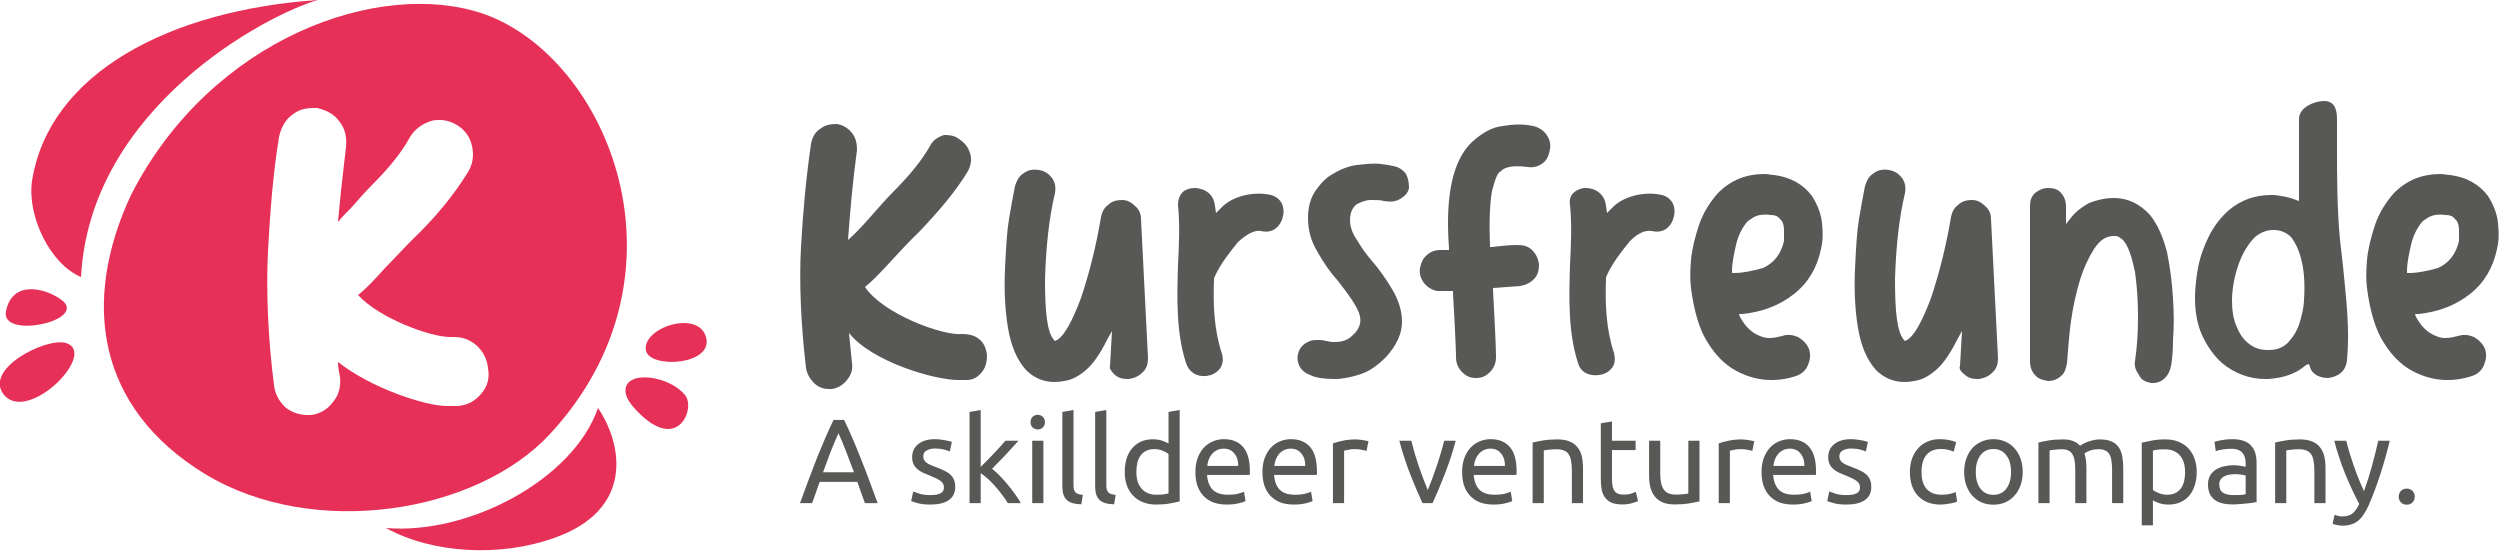 <svg width="250" height="56" viewBox="0 0 250 56" fill="none" xmlns="http://www.w3.org/2000/svg">
<g clip-path="url(#clip0_55_3)">
<path d="M111.4 37.4C111.8 37.8 112.2 37.9 112.8 37.9H112.9C113.5 37.8 113.9 37.6 114.3 37.2C114.7 36.8 114.8 36.3 114.8 35.8L114.1 21.9C114.1 21.4 113.9 20.9 113.5 20.6C113.1 20.2 112.7 20 112.2 20C111.7 20 111.2 20.1 110.8 20.5C110.4 20.8 110.2 21.2 110.1 21.7C109.6 24.7 108.9 27.4 108.1 29.8C107.2 32.2 106.4 33.6 105.7 34L105.5 34.1L105.4 34C104.7 33.2 104.5 31.2 104.5 27.9C104.6 24.7 104.9 21.8 105.5 19.3C105.6 18.7 105.5 18.2 105.2 17.8C104.9 17.4 104.5 17.1 103.9 17C103.3 16.9 102.8 17 102.4 17.3C101.9 17.6 101.7 18 101.5 18.6C101.3 19.6 101.1 20.7 100.9 21.9C100.7 23.1 100.6 24.7 100.5 26.9C100.4 29 100.5 31 100.8 32.8C101.1 34.6 101.7 36 102.6 37C103.6 38 104.9 38.4 106.4 38.1C107.2 38 107.9 37.6 108.6 37C109.3 36.4 110 35.4 110.7 34L111.2 33.1L111 36.6C110.9 36.8 111.1 37.1 111.4 37.4Z" fill="#585857"/>
<path d="M140.6 17.4C140.3 17 139.9 16.7 139.3 16.6C139.2 16.6 139 16.5 138.1 16.4C137.4 16.3 136.6 16.4 135.7 16.5C134.8 16.6 133.9 17 133.1 17.5C132.6 17.8 132.1 18.3 131.6 19C131.1 19.7 130.8 20.6 130.8 21.8C130.8 23 131.1 24.1 131.7 25.1C132.3 26.2 133 27.2 133.8 28.1C134.9 29.5 135.6 30.5 135.9 31.3C136.2 32.1 136 32.8 135.4 33.4C135 33.8 134.7 34 134.3 34.1C133.9 34.2 133.6 34.2 133.3 34.2C133 34.2 132.8 34.1 132.6 34.1C132.3 34 132.1 34 131.8 34C131.5 34 131.3 34 131 34.1C130.5 34.3 130.1 34.6 129.9 35.1C129.7 35.6 129.7 36 129.9 36.5C130.1 37 130.5 37.3 131 37.5C131.6 37.8 132.5 37.9 133.5 37.9C134.3 37.9 135.2 37.7 136.1 37.4C137 37.1 137.8 36.5 138.6 35.7C139.7 34.5 140.2 33.3 140.2 32.2C140.2 31 139.8 29.9 139.2 28.9C138.6 27.9 137.9 26.9 137.2 26.1C136.6 25.4 136.1 24.7 135.7 24C135.2 23.3 135 22.6 135 22C135 21.2 135.3 20.7 135.7 20.4C136.1 20.2 136.6 20 137.1 20C137.6 20 138.1 20 138.4 20.1C139 20.2 139.5 20.2 140 19.9C140.5 19.6 140.8 19.3 140.9 18.8C140.9 18.2 140.8 17.8 140.6 17.4Z" fill="#585857"/>
<path d="M155 14.9C155.1 14.3 154.9 13.8 154.6 13.4C154.3 13 153.8 12.7 153.3 12.6C152.4 12.4 151.4 12.4 150.3 12.6C149.2 12.7 148.2 13.3 147.2 14.2C145.3 16 144.5 19.5 144.9 24.8V25H144.7C144.3 25 144.1 25 144 25C143.5 25 143 25.2 142.7 25.5C142.3 25.8 142.1 26.3 142 26.8C141.9 27.4 142.1 27.9 142.4 28.3C142.7 28.7 143.2 29 143.7 29.1H143.8C143.9 29.1 144.3 29.1 145.1 29.1H145.3V29.3C145.6 34.6 145.6 35.5 145.6 35.7C145.6 36.3 145.8 36.8 146.2 37.2C146.6 37.6 147 37.8 147.6 37.8C148.2 37.8 148.6 37.6 149 37.2C149.4 36.8 149.6 36.3 149.6 35.7V35.6C149.6 35.5 149.6 34.4 149.3 29V28.8L152 28.6C152.6 28.5 153 28.3 153.4 27.9C153.8 27.5 153.9 27 153.9 26.4C153.8 25.8 153.6 25.4 153.2 25C152.8 24.6 152.3 24.5 151.7 24.5C150.9 24.5 150.1 24.6 149.2 24.7H149V24.5C148.9 22 149 20.2 149.2 19.1C149.5 18 149.7 17.3 150.1 17.1C150.3 16.9 150.5 16.8 150.9 16.7C151.3 16.6 151.9 16.6 152.8 16.7C153.4 16.8 153.9 16.6 154.3 16.3C154.7 16 154.9 15.5 155 14.9Z" fill="#585857"/>
<path d="M180.8 36.5C181 36 181.1 35.5 180.9 34.9C180.7 34.4 180.3 34 179.8 33.7C179.3 33.5 178.8 33.4 178.2 33.6C177.8 33.7 177.4 33.8 176.9 33.8C176.4 33.8 175.9 33.6 175.4 33.3C174.8 32.9 174.4 32.4 174 31.7L173.9 31.4H174.2C176.3 31.2 178 30.5 179.4 29.4C180.8 28.3 181.7 26.8 182.1 24.9C182.3 24.1 182.3 23.2 182.2 22.3C182.1 21.3 181.7 20.4 181.2 19.6C180.3 18.4 179 17.7 177.4 17.5C177.1 17.5 176.8 17.4 176.5 17.4C174.6 17.4 173.1 18 171.8 19.3C171 20.2 170.3 21.3 169.9 22.5C169.5 23.7 169.2 24.9 169.1 26C169 27.1 169 28.1 169.1 28.8C169.4 31.2 170 33.1 170.8 34.3C171.6 35.6 172.5 36.4 173.3 36.9C175.3 38.1 177.5 38.3 179.6 37.6C180.2 37.4 180.6 37 180.8 36.5ZM173.4 27.3H173.2V27.1C173.2 26.3 173.4 25.4 173.6 24.5C173.8 23.6 174.2 22.8 174.7 22.2C174.9 22 175.1 21.9 175.4 21.7C175.8 21.5 176.3 21.4 177.1 21.5C177.4 21.5 177.7 21.6 177.8 21.7C177.9 21.8 178 21.9 178.1 22C178.3 22.2 178.4 22.6 178.4 23C178.4 23.4 178.4 23.7 178.4 24.1C178.1 25.4 177.4 26.3 176.3 26.8C175.2 27.1 174.3 27.3 173.4 27.3Z" fill="#585857"/>
<path d="M196.4 37.4C196.8 37.8 197.2 37.9 197.8 37.9H197.9C198.5 37.8 198.9 37.6 199.3 37.2C199.7 36.8 199.8 36.3 199.8 35.8L199.1 21.9C199.1 21.4 198.9 20.9 198.5 20.6C198.1 20.2 197.7 20 197.2 20C196.7 20 196.2 20.1 195.8 20.5C195.4 20.8 195.2 21.2 195.1 21.7C194.6 24.7 193.9 27.4 193.1 29.8C192.2 32.2 191.4 33.6 190.7 34L190.5 34.1L190.4 34C189.7 33.2 189.5 31.2 189.5 27.9C189.6 24.7 189.9 21.8 190.5 19.3C190.6 18.7 190.5 18.2 190.2 17.8C189.9 17.4 189.5 17.1 188.9 17C188.3 16.9 187.8 17 187.4 17.3C186.9 17.6 186.7 18 186.5 18.6C186.3 19.6 186.1 20.7 185.9 21.9C185.7 23.1 185.6 24.7 185.5 26.9C185.4 29 185.5 31 185.8 32.8C186.1 34.6 186.7 36 187.6 37C188.6 38 189.9 38.4 191.4 38.1C192.2 38 192.9 37.6 193.6 37C194.3 36.4 195 35.4 195.7 34L196.2 33.1L196 36.6C195.9 36.8 196 37.1 196.4 37.4Z" fill="#585857"/>
<path d="M215.1 38.3C215.2 38.3 215.2 38.3 215.3 38.3C215.8 38.3 216.2 38.1 216.5 37.8C216.8 37.5 217 37.1 217.1 36.6C217.2 36.1 217.3 35.2 217.3 34C217.4 32.8 217.4 31.4 217.3 29.8C217.2 28.2 217 26.7 216.7 25.2C216.3 23.7 215.8 22.5 215 21.5C214 20.4 212.8 19.8 211.4 19.8C210.5 19.8 209.7 20 208.9 20.3C208.2 20.7 207.5 21.2 207 21.9L206.6 22.4V20.6C206.6 20.1 206.4 19.6 206.1 19.3C205.8 18.9 205.3 18.8 204.8 18.8C204.3 18.8 203.9 19 203.5 19.3C203.1 19.7 203 20.1 203 20.6V36.2C203 36.7 203.2 37.2 203.5 37.5C203.8 37.9 204.3 38 204.8 38.1C205.3 38.1 205.8 37.9 206.1 37.6C206.5 37.3 206.6 36.8 206.7 36.3C206.8 35 206.9 33.6 207.1 32.1C207.3 30.7 207.6 29.3 208 28C208.4 26.7 208.9 25.7 209.4 24.9C210 24 210.6 23.6 211.4 23.6C211.6 23.6 211.7 23.6 211.9 23.7C212 23.8 212.2 23.9 212.3 24C212.9 24.7 213.2 25.8 213.5 27.2C213.7 28.6 213.8 30.1 213.8 31.7C213.8 33.3 213.7 34.8 213.5 36.1C213.4 36.6 213.6 37.1 213.9 37.5C214.1 38 214.6 38.2 215.1 38.3Z" fill="#585857"/>
<path d="M248.4 36.5C248.6 36 248.7 35.5 248.5 34.9C248.3 34.4 247.9 34 247.4 33.7C246.9 33.5 246.4 33.4 245.8 33.6C245.4 33.7 245 33.8 244.5 33.8C244 33.8 243.5 33.6 243 33.3C242.4 32.9 242 32.4 241.6 31.7L241.5 31.4H241.8C243.9 31.2 245.6 30.5 247 29.4C248.4 28.3 249.3 26.8 249.7 24.9C249.9 24.1 249.9 23.2 249.8 22.3C249.7 21.3 249.3 20.4 248.8 19.6C247.9 18.4 246.6 17.7 245 17.5C244.7 17.5 244.4 17.4 244.1 17.4C242.2 17.4 240.7 18 239.4 19.3C238.6 20.2 237.9 21.3 237.5 22.5C237.1 23.7 236.8 24.9 236.7 26C236.6 27.1 236.6 28.1 236.7 28.8C237 31.2 237.6 33.1 238.4 34.3C239.2 35.6 240.1 36.4 240.9 36.9C242.9 38.1 245.1 38.3 247.2 37.6C247.8 37.4 248.2 37 248.4 36.5ZM240.9 27.3H240.7V27.1C240.7 26.3 240.9 25.4 241.1 24.5C241.3 23.6 241.7 22.8 242.2 22.2C242.4 22 242.6 21.9 242.9 21.7C243.3 21.5 243.8 21.4 244.6 21.5C244.9 21.5 245.2 21.6 245.3 21.7C245.4 21.8 245.5 21.9 245.6 22C245.8 22.2 245.9 22.6 245.9 23C245.9 23.4 245.9 23.7 245.9 24.1C245.6 25.4 244.9 26.3 243.8 26.8C242.7 27.1 241.8 27.3 240.9 27.3C241 27.3 241 27.3 240.9 27.3Z" fill="#585857"/>
<path d="M230.9 36.4L231 36.7C231.2 37.5 232.1 37.8 232.8 37.8C233.7 37.7 234.6 37.2 234.7 36C235 32.8 234.6 29.8 234.3 26.6C234.2 25.7 234.1 24.9 234 24C233.7 20.8 233.7 17.6 233.7 14.4C233.7 13.6 233.7 12.8 233.7 11.9C233.7 10.7 233.3 10.1 232.4 10.1C231.5 10.1 229.9 10.7 229.9 11.9C229.9 12.7 229.9 13.5 229.9 14.3C229.9 16.1 229.9 17.9 229.9 19.8V20.1L229.6 20C228.9 19.7 228.2 19.6 227.4 19.5C227.3 19.5 227.2 19.5 227.1 19.5C225.5 19.5 224.1 20 222.9 21C222.1 21.7 221.4 22.6 220.9 23.6C220.4 24.6 220 25.7 219.8 26.8C219.6 27.9 219.5 28.9 219.5 29.8C219.5 31.1 219.7 32.4 220.2 33.5C220.7 34.6 221.4 35.6 222.2 36.3C223.4 37.3 224.9 37.9 226.5 37.9C226.6 37.9 226.7 37.9 226.8 37.9C228.3 37.8 229.6 37.4 230.6 36.5L230.9 36.4ZM230.4 30C230.4 30.4 230.3 31 230.1 31.8C229.9 32.6 229.6 33.3 229.1 33.9C228.6 34.6 227.9 35 226.9 35H226.8C226 35 225.4 34.8 224.8 34.3C224.3 33.9 223.9 33.3 223.6 32.5C223.3 31.8 223.2 30.9 223.2 30.1C223.2 29 223.4 27.8 223.8 26.6C224.2 25.4 224.8 24.4 225.5 23.7C226 23.3 226.6 23 227.3 23H227.4C228.1 23 228.7 23.3 229.1 23.7C230.1 25 230.6 27.1 230.4 30Z" fill="#585857"/>
<path d="M165.2 23.1C166.4 23.4 167.2 22.6 167.4 21.6C167.6 20.8 167.3 19.8 166.2 19.5C164.5 19.1 162.3 19.6 161.2 20.8L160.7 21.3L160.6 20.6C160.5 19.4 159.5 18.8 158.6 18.8C158.5 18.8 158.5 18.8 158.4 18.8C157.7 18.9 156.8 19.4 157 20.5C157.2 22.5 157.1 24.5 157 26.5C156.9 29.8 156.8 33.2 157.8 36.3C158 37 158.5 37.4 159.2 37.5C159.9 37.6 160.7 37.4 161.1 36.9C161.4 36.6 161.6 36.1 161.4 35.3C160.6 32.9 160.5 30.3 160.6 27.9V27.8V27.7C160.7 27.6 160.7 27.5 160.7 27.5C161.3 26.2 162.2 25.1 163 24.1C163.8 23.3 164.5 23 165.2 23.1Z" fill="#585857"/>
<path d="M126.1 23.1C127.3 23.4 128.1 22.6 128.3 21.6C128.5 20.8 128.2 19.8 127.1 19.5C125.4 19.1 123.2 19.6 122.1 20.8L121.6 21.3L121.5 20.6C121.4 19.6 120.8 19.2 120.4 19C120.1 18.9 119.8 18.8 119.5 18.8C119.1 18.8 118.7 18.9 118.4 19.1C118 19.4 117.8 19.9 117.8 20.5C118 22.5 117.9 24.5 117.8 26.5C117.7 29.8 117.6 33.2 118.6 36.3C119 37.5 120.1 37.8 121.1 37.5C121.9 37.2 122.5 36.5 122.2 35.4C121.4 33 121.3 30.4 121.4 28V27.9V27.8C121.5 27.7 121.5 27.6 121.5 27.6C122.1 26.3 123 25.2 123.8 24.2C124.8 23.3 125.5 23 126.1 23.1Z" fill="#585857"/>
<path d="M95.9 13.9C96.5 14.3 96.8 14.7 97 15.3C97.2 15.9 97.1 16.5 96.8 17.1C95.6 19.1 93.9 21.1 91.9 23.2C89.8 25.2 88 27.5 86.5 28.7C88.3 31.4 94.3 33.6 96.2 33.4C96.8 33.4 97.4 33.5 97.9 33.9C98.4 34.3 98.6 34.8 98.7 35.5C98.7 36.1 98.6 36.7 98.2 37.2C97.8 37.7 97.3 38 96.7 38C96.4 38 96.1 38 95.8 38C93.5 38 87.2 36.2 84.9 33.3C85 34.3 85.1 35.2 85.2 36.3C85.3 37 85.1 37.5 84.7 38C84.3 38.5 83.8 38.8 83.2 38.9C83.1 38.9 83 38.9 82.9 38.9C82.3 38.9 81.8 38.7 81.4 38.3C81 37.9 80.7 37.4 80.6 36.8C80.1 32.6 79.9 28.2 80.1 24.7C80.3 21.2 80.6 17.8 81.1 14.4C81.2 13.8 81.5 13.2 82 12.9C82.5 12.5 83 12.4 83.7 12.4C84.3 12.5 84.8 12.8 85.2 13.3C85.6 13.8 85.7 14.4 85.7 15C85.3 17.9 85 21.2 84.8 24C86.3 22.7 87.8 20.7 89.4 19.1C91 17.5 92.2 16 93 14.6C93.3 14 93.8 13.7 94.4 13.5C94.8 13.5 95.4 13.5 95.9 13.9Z" fill="#585857"/>
<path d="M8.1 27.7C5 26.4 2.7 21.6 3.2 18.1C4.9 7.3 17 1 31.8 0C26.8 1.4 9 10.7 8.1 27.7Z" fill="#E73058"/>
<path d="M48.4 1.4C38 -2.2 21.1 3.8 13.1 19.5C8.1 30.2 9.7 40.8 20.5 47.4C31.4 54 47.7 51.3 55 43.4C69.8 27.4 60.8 5.8 48.4 1.4ZM48.1 39.4C47.5 40.1 46.8 40.5 45.8 40.6C45.4 40.6 45.1 40.6 44.7 40.6C42.5 40.6 37.1 38.8 33.8 36.2C33.8 36.7 33.9 37.2 34 37.7C34.1 38.6 33.9 39.5 33.3 40.2C32.8 40.9 32 41.4 31.1 41.5C30.9 41.5 30.8 41.5 30.7 41.5C29.9 41.5 29.1 41.2 28.5 40.7C27.9 40.1 27.5 39.4 27.4 38.5C26.8 33.9 26.6 29 26.8 25.1C27 21.3 27.3 17.4 27.9 13.7C28.1 12.8 28.5 12 29.2 11.5C29.8 11 30.5 10.8 31.3 10.8C31.4 10.8 31.6 10.8 31.7 10.8C32.6 11 33.4 11.4 33.9 12.1C34.5 12.8 34.7 13.7 34.6 14.7C34.3 17.2 34 19.9 33.8 22.2C34.2 21.7 34.6 21.3 35.1 20.8C35.8 20 36.5 19.2 37.2 18.5C38.9 16.8 40.2 15.2 41 13.7C41.5 12.9 42.2 12.4 43.1 12.1C43.4 12 43.7 12 44 12C44.6 12 45.2 12.2 45.7 12.5C46.5 13 47 13.7 47.2 14.6C47.4 15.5 47.3 16.4 46.8 17.2C45.4 19.5 43.5 21.8 41.2 24C40.3 24.9 39.4 25.9 38.5 26.8C37.6 27.8 36.7 28.8 35.8 29.5C37.9 31.8 43 33.7 45 33.7C45.1 33.7 45.1 33.7 45.2 33.7C45.3 33.7 45.4 33.7 45.4 33.7C46.3 33.7 47 34 47.6 34.5C48.3 35.1 48.7 35.9 48.8 36.8C49 37.9 48.7 38.7 48.1 39.4Z" fill="#E73058"/>
<path d="M59.8 40.8C62.3 44.5 63.4 51 55.4 53.8C50.1 55.7 43.3 55.4 38.6 52.8C46.8 53.5 57.3 48 59.8 40.8Z" fill="#E73058"/>
<path d="M0.6 31.1C1.3 27.7 5.1 29 6.4 30.2C8.3 32.2 8.11312e-05 33.9 0.6 31.1Z" fill="#E73058"/>
<path d="M0.5 39.6C-1.9 37 4.6 33.7 6.6 34.3C9.8 35.3 3 42.2 0.5 39.6Z" fill="#E73058"/>
<path d="M64.6 35.1C64.1 32.8 69.8 30.9 70.6 33.7C71.4 36.5 65.1 36.9 64.6 35.1Z" fill="#E73058"/>
<path d="M62.9 38.2C64 37.2 67.2 37.9 68.5 39.5C69.6 40.8 67.8 45.4 63.7 41.1C62.4 39.8 62.3 38.8 62.9 38.2Z" fill="#E73058"/>
<path d="M86.492 50.312C86.356 49.952 86.228 49.6 86.108 49.256C85.988 48.904 85.864 48.548 85.736 48.188H81.968L81.212 50.312H80C80.32 49.432 80.62 48.62 80.9 47.876C81.18 47.124 81.452 46.412 81.716 45.74C81.988 45.068 82.256 44.428 82.52 43.82C82.784 43.204 83.06 42.596 83.348 41.996H84.416C84.704 42.596 84.98 43.204 85.244 43.82C85.508 44.428 85.772 45.068 86.036 45.74C86.308 46.412 86.584 47.124 86.864 47.876C87.144 48.62 87.444 49.432 87.764 50.312H86.492ZM85.4 47.228C85.144 46.532 84.888 45.86 84.632 45.212C84.384 44.556 84.124 43.928 83.852 43.328C83.572 43.928 83.304 44.556 83.048 45.212C82.8 45.86 82.552 46.532 82.304 47.228H85.4Z" fill="#585857"/>
<path d="M93.05 49.508C93.506 49.508 93.842 49.448 94.058 49.328C94.282 49.208 94.394 49.016 94.394 48.752C94.394 48.48 94.286 48.264 94.07 48.104C93.854 47.944 93.498 47.764 93.002 47.564C92.762 47.468 92.53 47.372 92.306 47.276C92.09 47.172 91.902 47.052 91.742 46.916C91.582 46.78 91.454 46.616 91.358 46.424C91.262 46.232 91.214 45.996 91.214 45.716C91.214 45.164 91.418 44.728 91.826 44.408C92.234 44.08 92.79 43.916 93.494 43.916C93.67 43.916 93.846 43.928 94.022 43.952C94.198 43.968 94.362 43.992 94.514 44.024C94.666 44.048 94.798 44.076 94.91 44.108C95.03 44.14 95.122 44.168 95.186 44.192L94.982 45.152C94.862 45.088 94.674 45.024 94.418 44.96C94.162 44.888 93.854 44.852 93.494 44.852C93.182 44.852 92.91 44.916 92.678 45.044C92.446 45.164 92.33 45.356 92.33 45.62C92.33 45.756 92.354 45.876 92.402 45.98C92.458 46.084 92.538 46.18 92.642 46.268C92.754 46.348 92.89 46.424 93.05 46.496C93.21 46.568 93.402 46.644 93.626 46.724C93.922 46.836 94.186 46.948 94.418 47.06C94.65 47.164 94.846 47.288 95.006 47.432C95.174 47.576 95.302 47.752 95.39 47.96C95.478 48.16 95.522 48.408 95.522 48.704C95.522 49.28 95.306 49.716 94.874 50.012C94.45 50.308 93.842 50.456 93.05 50.456C92.498 50.456 92.066 50.408 91.754 50.312C91.442 50.224 91.23 50.156 91.118 50.108L91.322 49.148C91.45 49.196 91.654 49.268 91.934 49.364C92.214 49.46 92.586 49.508 93.05 49.508Z" fill="#585857"/>
<path d="M99.21 46.88C99.45 47.064 99.702 47.292 99.966 47.564C100.238 47.836 100.502 48.132 100.758 48.452C101.022 48.764 101.27 49.084 101.502 49.412C101.734 49.732 101.93 50.032 102.09 50.312H100.782C100.614 50.032 100.418 49.748 100.194 49.46C99.978 49.164 99.75 48.884 99.51 48.62C99.27 48.348 99.026 48.1 98.778 47.876C98.53 47.652 98.294 47.464 98.07 47.312V50.312H96.954V41.192L98.07 41V46.688C98.262 46.496 98.474 46.284 98.706 46.052C98.938 45.82 99.166 45.584 99.39 45.344C99.614 45.104 99.826 44.876 100.026 44.66C100.226 44.436 100.398 44.24 100.542 44.072H101.85C101.666 44.272 101.466 44.492 101.25 44.732C101.034 44.972 100.81 45.216 100.578 45.464C100.346 45.704 100.11 45.948 99.87 46.196C99.638 46.436 99.418 46.664 99.21 46.88Z" fill="#585857"/>
<path d="M104.339 50.312H103.223V44.072H104.339V50.312ZM103.775 42.944C103.575 42.944 103.403 42.88 103.259 42.752C103.123 42.616 103.055 42.436 103.055 42.212C103.055 41.988 103.123 41.812 103.259 41.684C103.403 41.548 103.575 41.48 103.775 41.48C103.975 41.48 104.143 41.548 104.279 41.684C104.423 41.812 104.495 41.988 104.495 42.212C104.495 42.436 104.423 42.616 104.279 42.752C104.143 42.88 103.975 42.944 103.775 42.944Z" fill="#585857"/>
<path d="M108.131 50.432C107.443 50.416 106.955 50.268 106.667 49.988C106.379 49.708 106.235 49.272 106.235 48.68V41.192L107.351 41V48.5C107.351 48.684 107.367 48.836 107.399 48.956C107.431 49.076 107.483 49.172 107.555 49.244C107.627 49.316 107.723 49.372 107.843 49.412C107.963 49.444 108.111 49.472 108.287 49.496L108.131 50.432Z" fill="#585857"/>
<path d="M111.412 50.432C110.724 50.416 110.236 50.268 109.948 49.988C109.66 49.708 109.516 49.272 109.516 48.68V41.192L110.632 41V48.5C110.632 48.684 110.648 48.836 110.68 48.956C110.712 49.076 110.764 49.172 110.836 49.244C110.908 49.316 111.004 49.372 111.124 49.412C111.244 49.444 111.392 49.472 111.568 49.496L111.412 50.432Z" fill="#585857"/>
<path d="M116.853 45.392C116.717 45.28 116.521 45.172 116.265 45.068C116.009 44.964 115.729 44.912 115.425 44.912C115.105 44.912 114.829 44.972 114.597 45.092C114.373 45.204 114.189 45.364 114.045 45.572C113.901 45.772 113.797 46.012 113.733 46.292C113.669 46.572 113.637 46.872 113.637 47.192C113.637 47.92 113.817 48.484 114.177 48.884C114.537 49.276 115.017 49.472 115.617 49.472C115.921 49.472 116.173 49.46 116.373 49.436C116.581 49.404 116.741 49.372 116.853 49.34V45.392ZM116.853 41.192L117.969 41V50.132C117.713 50.204 117.385 50.276 116.985 50.348C116.585 50.42 116.125 50.456 115.605 50.456C115.125 50.456 114.693 50.38 114.309 50.228C113.925 50.076 113.597 49.86 113.325 49.58C113.053 49.3 112.841 48.96 112.689 48.56C112.545 48.152 112.473 47.696 112.473 47.192C112.473 46.712 112.533 46.272 112.653 45.872C112.781 45.472 112.965 45.128 113.205 44.84C113.445 44.552 113.737 44.328 114.081 44.168C114.433 44.008 114.833 43.928 115.281 43.928C115.641 43.928 115.957 43.976 116.229 44.072C116.509 44.168 116.717 44.26 116.853 44.348V41.192Z" fill="#585857"/>
<path d="M119.539 47.204C119.539 46.652 119.619 46.172 119.779 45.764C119.939 45.348 120.151 45.004 120.415 44.732C120.679 44.46 120.983 44.256 121.327 44.12C121.671 43.984 122.023 43.916 122.383 43.916C123.223 43.916 123.867 44.18 124.315 44.708C124.763 45.228 124.987 46.024 124.987 47.096C124.987 47.144 124.987 47.208 124.987 47.288C124.987 47.36 124.983 47.428 124.975 47.492H120.703C120.751 48.14 120.939 48.632 121.267 48.968C121.595 49.304 122.107 49.472 122.803 49.472C123.195 49.472 123.523 49.44 123.787 49.376C124.059 49.304 124.263 49.236 124.399 49.172L124.555 50.108C124.419 50.18 124.179 50.256 123.835 50.336C123.499 50.416 123.115 50.456 122.683 50.456C122.139 50.456 121.667 50.376 121.267 50.216C120.875 50.048 120.551 49.82 120.295 49.532C120.039 49.244 119.847 48.904 119.719 48.512C119.599 48.112 119.539 47.676 119.539 47.204ZM123.823 46.592C123.831 46.088 123.703 45.676 123.439 45.356C123.183 45.028 122.827 44.864 122.371 44.864C122.115 44.864 121.887 44.916 121.687 45.02C121.495 45.116 121.331 45.244 121.195 45.404C121.059 45.564 120.951 45.748 120.871 45.956C120.799 46.164 120.751 46.376 120.727 46.592H123.823Z" fill="#585857"/>
<path d="M126.243 47.204C126.243 46.652 126.323 46.172 126.483 45.764C126.643 45.348 126.855 45.004 127.119 44.732C127.383 44.46 127.687 44.256 128.031 44.12C128.375 43.984 128.727 43.916 129.087 43.916C129.927 43.916 130.571 44.18 131.019 44.708C131.467 45.228 131.691 46.024 131.691 47.096C131.691 47.144 131.691 47.208 131.691 47.288C131.691 47.36 131.687 47.428 131.679 47.492H127.407C127.455 48.14 127.643 48.632 127.971 48.968C128.299 49.304 128.811 49.472 129.507 49.472C129.899 49.472 130.227 49.44 130.491 49.376C130.763 49.304 130.967 49.236 131.103 49.172L131.259 50.108C131.123 50.18 130.883 50.256 130.539 50.336C130.203 50.416 129.819 50.456 129.387 50.456C128.843 50.456 128.371 50.376 127.971 50.216C127.579 50.048 127.255 49.82 126.999 49.532C126.743 49.244 126.551 48.904 126.423 48.512C126.303 48.112 126.243 47.676 126.243 47.204ZM130.527 46.592C130.535 46.088 130.407 45.676 130.143 45.356C129.887 45.028 129.531 44.864 129.075 44.864C128.819 44.864 128.591 44.916 128.391 45.02C128.199 45.116 128.035 45.244 127.899 45.404C127.763 45.564 127.655 45.748 127.575 45.956C127.503 46.164 127.455 46.376 127.431 46.592H130.527Z" fill="#585857"/>
<path d="M135.598 43.94C135.694 43.94 135.802 43.948 135.922 43.964C136.05 43.972 136.174 43.988 136.294 44.012C136.414 44.028 136.522 44.048 136.618 44.072C136.722 44.088 136.798 44.104 136.846 44.12L136.654 45.092C136.566 45.06 136.418 45.024 136.21 44.984C136.01 44.936 135.75 44.912 135.43 44.912C135.222 44.912 135.014 44.936 134.806 44.984C134.606 45.024 134.474 45.052 134.41 45.068V50.312H133.294V44.336C133.558 44.24 133.886 44.152 134.278 44.072C134.67 43.984 135.11 43.94 135.598 43.94Z" fill="#585857"/>
<path d="M145.572 44.072C145.26 45.24 144.892 46.36 144.468 47.432C144.052 48.504 143.648 49.464 143.256 50.312H142.248C141.856 49.464 141.448 48.504 141.024 47.432C140.608 46.36 140.244 45.24 139.932 44.072H141.132C141.228 44.464 141.34 44.884 141.468 45.332C141.604 45.772 141.744 46.212 141.888 46.652C142.04 47.084 142.192 47.504 142.344 47.912C142.496 48.32 142.64 48.684 142.776 49.004C142.912 48.684 143.056 48.32 143.208 47.912C143.36 47.504 143.508 47.084 143.652 46.652C143.804 46.212 143.944 45.772 144.072 45.332C144.208 44.884 144.324 44.464 144.42 44.072H145.572Z" fill="#585857"/>
<path d="M146.211 47.204C146.211 46.652 146.291 46.172 146.451 45.764C146.611 45.348 146.823 45.004 147.087 44.732C147.351 44.46 147.655 44.256 147.999 44.12C148.343 43.984 148.695 43.916 149.055 43.916C149.895 43.916 150.539 44.18 150.987 44.708C151.435 45.228 151.659 46.024 151.659 47.096C151.659 47.144 151.659 47.208 151.659 47.288C151.659 47.36 151.655 47.428 151.647 47.492H147.375C147.423 48.14 147.611 48.632 147.939 48.968C148.267 49.304 148.779 49.472 149.475 49.472C149.867 49.472 150.195 49.44 150.459 49.376C150.731 49.304 150.935 49.236 151.071 49.172L151.227 50.108C151.091 50.18 150.851 50.256 150.507 50.336C150.171 50.416 149.787 50.456 149.355 50.456C148.811 50.456 148.339 50.376 147.939 50.216C147.547 50.048 147.223 49.82 146.967 49.532C146.711 49.244 146.519 48.904 146.391 48.512C146.271 48.112 146.211 47.676 146.211 47.204ZM150.495 46.592C150.503 46.088 150.375 45.676 150.111 45.356C149.855 45.028 149.499 44.864 149.043 44.864C148.787 44.864 148.559 44.916 148.359 45.02C148.167 45.116 148.003 45.244 147.867 45.404C147.731 45.564 147.623 45.748 147.543 45.956C147.471 46.164 147.423 46.376 147.399 46.592H150.495Z" fill="#585857"/>
<path d="M153.262 44.252C153.518 44.188 153.858 44.12 154.282 44.048C154.706 43.976 155.194 43.94 155.746 43.94C156.242 43.94 156.654 44.012 156.982 44.156C157.31 44.292 157.57 44.488 157.762 44.744C157.962 44.992 158.102 45.292 158.182 45.644C158.262 45.996 158.302 46.384 158.302 46.808V50.312H157.186V47.048C157.186 46.664 157.158 46.336 157.102 46.064C157.054 45.792 156.97 45.572 156.85 45.404C156.73 45.236 156.57 45.116 156.37 45.044C156.17 44.964 155.922 44.924 155.626 44.924C155.506 44.924 155.382 44.928 155.254 44.936C155.126 44.944 155.002 44.956 154.882 44.972C154.77 44.98 154.666 44.992 154.57 45.008C154.482 45.024 154.418 45.036 154.378 45.044V50.312H153.262V44.252Z" fill="#585857"/>
<path d="M161.197 44.072H163.561V45.008H161.197V47.888C161.197 48.2 161.221 48.46 161.269 48.668C161.317 48.868 161.389 49.028 161.485 49.148C161.581 49.26 161.701 49.34 161.845 49.388C161.989 49.436 162.157 49.46 162.349 49.46C162.685 49.46 162.953 49.424 163.153 49.352C163.361 49.272 163.505 49.216 163.585 49.184L163.801 50.108C163.689 50.164 163.493 50.232 163.213 50.312C162.933 50.4 162.613 50.444 162.253 50.444C161.829 50.444 161.477 50.392 161.197 50.288C160.925 50.176 160.705 50.012 160.537 49.796C160.369 49.58 160.249 49.316 160.177 49.004C160.113 48.684 160.081 48.316 160.081 47.9V42.332L161.197 42.14V44.072Z" fill="#585857"/>
<path d="M169.949 50.132C169.693 50.196 169.353 50.264 168.929 50.336C168.513 50.408 168.029 50.444 167.477 50.444C166.997 50.444 166.593 50.376 166.265 50.24C165.937 50.096 165.673 49.896 165.473 49.64C165.273 49.384 165.129 49.084 165.041 48.74C164.953 48.388 164.909 48 164.909 47.576V44.072H166.025V47.336C166.025 48.096 166.145 48.64 166.385 48.968C166.625 49.296 167.029 49.46 167.597 49.46C167.717 49.46 167.841 49.456 167.969 49.448C168.097 49.44 168.217 49.432 168.329 49.424C168.441 49.408 168.541 49.396 168.629 49.388C168.725 49.372 168.793 49.356 168.833 49.34V44.072H169.949V50.132Z" fill="#585857"/>
<path d="M174.176 43.94C174.272 43.94 174.38 43.948 174.5 43.964C174.628 43.972 174.752 43.988 174.872 44.012C174.992 44.028 175.1 44.048 175.196 44.072C175.3 44.088 175.376 44.104 175.424 44.12L175.232 45.092C175.144 45.06 174.996 45.024 174.788 44.984C174.588 44.936 174.328 44.912 174.008 44.912C173.8 44.912 173.592 44.936 173.384 44.984C173.184 45.024 173.052 45.052 172.988 45.068V50.312H171.872V44.336C172.136 44.24 172.464 44.152 172.856 44.072C173.248 43.984 173.688 43.94 174.176 43.94Z" fill="#585857"/>
<path d="M176.153 47.204C176.153 46.652 176.233 46.172 176.393 45.764C176.553 45.348 176.765 45.004 177.029 44.732C177.293 44.46 177.597 44.256 177.941 44.12C178.285 43.984 178.637 43.916 178.997 43.916C179.837 43.916 180.481 44.18 180.929 44.708C181.377 45.228 181.601 46.024 181.601 47.096C181.601 47.144 181.601 47.208 181.601 47.288C181.601 47.36 181.597 47.428 181.589 47.492H177.317C177.365 48.14 177.553 48.632 177.881 48.968C178.209 49.304 178.721 49.472 179.417 49.472C179.809 49.472 180.137 49.44 180.401 49.376C180.673 49.304 180.877 49.236 181.013 49.172L181.169 50.108C181.033 50.18 180.793 50.256 180.449 50.336C180.113 50.416 179.729 50.456 179.297 50.456C178.753 50.456 178.281 50.376 177.881 50.216C177.489 50.048 177.165 49.82 176.909 49.532C176.653 49.244 176.461 48.904 176.333 48.512C176.213 48.112 176.153 47.676 176.153 47.204ZM180.437 46.592C180.445 46.088 180.317 45.676 180.053 45.356C179.797 45.028 179.441 44.864 178.985 44.864C178.729 44.864 178.501 44.916 178.301 45.02C178.109 45.116 177.945 45.244 177.809 45.404C177.673 45.564 177.565 45.748 177.485 45.956C177.413 46.164 177.365 46.376 177.341 46.592H180.437Z" fill="#585857"/>
<path d="M184.656 49.508C185.112 49.508 185.448 49.448 185.664 49.328C185.888 49.208 186 49.016 186 48.752C186 48.48 185.892 48.264 185.676 48.104C185.46 47.944 185.104 47.764 184.608 47.564C184.368 47.468 184.136 47.372 183.912 47.276C183.696 47.172 183.508 47.052 183.348 46.916C183.188 46.78 183.06 46.616 182.964 46.424C182.868 46.232 182.82 45.996 182.82 45.716C182.82 45.164 183.024 44.728 183.432 44.408C183.84 44.08 184.396 43.916 185.1 43.916C185.276 43.916 185.452 43.928 185.628 43.952C185.804 43.968 185.968 43.992 186.12 44.024C186.272 44.048 186.404 44.076 186.516 44.108C186.636 44.14 186.728 44.168 186.792 44.192L186.588 45.152C186.468 45.088 186.28 45.024 186.024 44.96C185.768 44.888 185.46 44.852 185.1 44.852C184.788 44.852 184.516 44.916 184.284 45.044C184.052 45.164 183.936 45.356 183.936 45.62C183.936 45.756 183.96 45.876 184.008 45.98C184.064 46.084 184.144 46.18 184.248 46.268C184.36 46.348 184.496 46.424 184.656 46.496C184.816 46.568 185.008 46.644 185.232 46.724C185.528 46.836 185.792 46.948 186.024 47.06C186.256 47.164 186.452 47.288 186.612 47.432C186.78 47.576 186.908 47.752 186.996 47.96C187.084 48.16 187.128 48.408 187.128 48.704C187.128 49.28 186.912 49.716 186.48 50.012C186.056 50.308 185.448 50.456 184.656 50.456C184.104 50.456 183.672 50.408 183.36 50.312C183.048 50.224 182.836 50.156 182.724 50.108L182.928 49.148C183.056 49.196 183.26 49.268 183.54 49.364C183.82 49.46 184.192 49.508 184.656 49.508Z" fill="#585857"/>
<path d="M194.049 50.456C193.545 50.456 193.101 50.376 192.717 50.216C192.341 50.056 192.021 49.832 191.757 49.544C191.501 49.256 191.309 48.916 191.181 48.524C191.053 48.124 190.989 47.684 190.989 47.204C190.989 46.724 191.057 46.284 191.193 45.884C191.337 45.484 191.537 45.14 191.793 44.852C192.049 44.556 192.361 44.328 192.729 44.168C193.105 44 193.521 43.916 193.977 43.916C194.257 43.916 194.537 43.94 194.817 43.988C195.097 44.036 195.365 44.112 195.621 44.216L195.369 45.164C195.201 45.084 195.005 45.02 194.781 44.972C194.565 44.924 194.333 44.9 194.085 44.9C193.461 44.9 192.981 45.096 192.645 45.488C192.317 45.88 192.153 46.452 192.153 47.204C192.153 47.54 192.189 47.848 192.261 48.128C192.341 48.408 192.461 48.648 192.621 48.848C192.789 49.048 193.001 49.204 193.257 49.316C193.513 49.42 193.825 49.472 194.193 49.472C194.489 49.472 194.757 49.444 194.997 49.388C195.237 49.332 195.425 49.272 195.561 49.208L195.717 50.144C195.653 50.184 195.561 50.224 195.441 50.264C195.321 50.296 195.185 50.324 195.033 50.348C194.881 50.38 194.717 50.404 194.541 50.42C194.373 50.444 194.209 50.456 194.049 50.456Z" fill="#585857"/>
<path d="M202.27 47.192C202.27 47.688 202.198 48.136 202.054 48.536C201.91 48.936 201.706 49.28 201.442 49.568C201.186 49.856 200.878 50.08 200.518 50.24C200.158 50.392 199.766 50.468 199.342 50.468C198.918 50.468 198.526 50.392 198.166 50.24C197.806 50.08 197.494 49.856 197.23 49.568C196.974 49.28 196.774 48.936 196.63 48.536C196.486 48.136 196.414 47.688 196.414 47.192C196.414 46.704 196.486 46.26 196.63 45.86C196.774 45.452 196.974 45.104 197.23 44.816C197.494 44.528 197.806 44.308 198.166 44.156C198.526 43.996 198.918 43.916 199.342 43.916C199.766 43.916 200.158 43.996 200.518 44.156C200.878 44.308 201.186 44.528 201.442 44.816C201.706 45.104 201.91 45.452 202.054 45.86C202.198 46.26 202.27 46.704 202.27 47.192ZM201.106 47.192C201.106 46.488 200.946 45.932 200.626 45.524C200.314 45.108 199.886 44.9 199.342 44.9C198.798 44.9 198.366 45.108 198.046 45.524C197.734 45.932 197.578 46.488 197.578 47.192C197.578 47.896 197.734 48.456 198.046 48.872C198.366 49.28 198.798 49.484 199.342 49.484C199.886 49.484 200.314 49.28 200.626 48.872C200.946 48.456 201.106 47.896 201.106 47.192Z" fill="#585857"/>
<path d="M203.841 44.252C204.097 44.188 204.433 44.12 204.849 44.048C205.273 43.976 205.761 43.94 206.313 43.94C206.713 43.94 207.049 43.996 207.321 44.108C207.593 44.212 207.821 44.368 208.005 44.576C208.061 44.536 208.149 44.48 208.269 44.408C208.389 44.336 208.537 44.268 208.713 44.204C208.889 44.132 209.085 44.072 209.301 44.024C209.517 43.968 209.749 43.94 209.997 43.94C210.477 43.94 210.869 44.012 211.173 44.156C211.477 44.292 211.713 44.488 211.881 44.744C212.057 45 212.173 45.304 212.229 45.656C212.293 46.008 212.325 46.392 212.325 46.808V50.312H211.209V47.048C211.209 46.68 211.189 46.364 211.149 46.1C211.117 45.836 211.049 45.616 210.945 45.44C210.849 45.264 210.713 45.136 210.537 45.056C210.369 44.968 210.149 44.924 209.877 44.924C209.501 44.924 209.189 44.976 208.941 45.08C208.701 45.176 208.537 45.264 208.449 45.344C208.513 45.552 208.561 45.78 208.593 46.028C208.625 46.276 208.641 46.536 208.641 46.808V50.312H207.525V47.048C207.525 46.68 207.505 46.364 207.465 46.1C207.425 45.836 207.353 45.616 207.249 45.44C207.153 45.264 207.017 45.136 206.841 45.056C206.673 44.968 206.457 44.924 206.193 44.924C206.081 44.924 205.961 44.928 205.833 44.936C205.705 44.944 205.581 44.956 205.461 44.972C205.349 44.98 205.245 44.992 205.149 45.008C205.053 45.024 204.989 45.036 204.957 45.044V50.312H203.841V44.252Z" fill="#585857"/>
<path d="M218.508 47.204C218.508 46.476 218.329 45.916 217.969 45.524C217.609 45.132 217.129 44.936 216.529 44.936C216.193 44.936 215.928 44.948 215.736 44.972C215.552 44.996 215.404 45.024 215.292 45.056V48.992C215.428 49.104 215.624 49.212 215.88 49.316C216.136 49.42 216.417 49.472 216.721 49.472C217.041 49.472 217.312 49.416 217.536 49.304C217.768 49.184 217.956 49.024 218.1 48.824C218.244 48.616 218.349 48.376 218.413 48.104C218.477 47.824 218.508 47.524 218.508 47.204ZM219.673 47.204C219.673 47.676 219.608 48.112 219.48 48.512C219.36 48.912 219.181 49.256 218.941 49.544C218.701 49.832 218.405 50.056 218.053 50.216C217.709 50.376 217.313 50.456 216.865 50.456C216.505 50.456 216.184 50.408 215.904 50.312C215.632 50.216 215.428 50.124 215.292 50.036V52.532H214.176V44.264C214.44 44.2 214.769 44.132 215.161 44.06C215.561 43.98 216.02 43.94 216.54 43.94C217.02 43.94 217.453 44.016 217.837 44.168C218.221 44.32 218.548 44.536 218.82 44.816C219.092 45.096 219.301 45.44 219.445 45.848C219.597 46.248 219.673 46.7 219.673 47.204Z" fill="#585857"/>
<path d="M223.355 49.508C223.619 49.508 223.851 49.504 224.051 49.496C224.259 49.48 224.431 49.456 224.567 49.424V47.564C224.487 47.524 224.355 47.492 224.171 47.468C223.995 47.436 223.779 47.42 223.523 47.42C223.355 47.42 223.175 47.432 222.983 47.456C222.799 47.48 222.627 47.532 222.467 47.612C222.315 47.684 222.187 47.788 222.083 47.924C221.979 48.052 221.927 48.224 221.927 48.44C221.927 48.84 222.055 49.12 222.311 49.28C222.567 49.432 222.915 49.508 223.355 49.508ZM223.259 43.916C223.707 43.916 224.083 43.976 224.387 44.096C224.699 44.208 224.947 44.372 225.131 44.588C225.323 44.796 225.459 45.048 225.539 45.344C225.619 45.632 225.659 45.952 225.659 46.304V50.204C225.563 50.22 225.427 50.244 225.251 50.276C225.083 50.3 224.891 50.324 224.675 50.348C224.459 50.372 224.223 50.392 223.967 50.408C223.719 50.432 223.471 50.444 223.223 50.444C222.871 50.444 222.547 50.408 222.251 50.336C221.955 50.264 221.699 50.152 221.483 50C221.267 49.84 221.099 49.632 220.979 49.376C220.859 49.12 220.799 48.812 220.799 48.452C220.799 48.108 220.867 47.812 221.003 47.564C221.147 47.316 221.339 47.116 221.579 46.964C221.819 46.812 222.099 46.7 222.419 46.628C222.739 46.556 223.075 46.52 223.427 46.52C223.539 46.52 223.655 46.528 223.775 46.544C223.895 46.552 224.007 46.568 224.111 46.592C224.223 46.608 224.319 46.624 224.399 46.64C224.479 46.656 224.535 46.668 224.567 46.676V46.364C224.567 46.18 224.547 46 224.507 45.824C224.467 45.64 224.395 45.48 224.291 45.344C224.187 45.2 224.043 45.088 223.859 45.008C223.683 44.92 223.451 44.876 223.163 44.876C222.795 44.876 222.471 44.904 222.191 44.96C221.919 45.008 221.715 45.06 221.579 45.116L221.447 44.192C221.591 44.128 221.831 44.068 222.167 44.012C222.503 43.948 222.867 43.916 223.259 43.916Z" fill="#585857"/>
<path d="M227.512 44.252C227.768 44.188 228.108 44.12 228.532 44.048C228.956 43.976 229.444 43.94 229.996 43.94C230.492 43.94 230.904 44.012 231.232 44.156C231.56 44.292 231.82 44.488 232.012 44.744C232.212 44.992 232.352 45.292 232.432 45.644C232.512 45.996 232.552 46.384 232.552 46.808V50.312H231.436V47.048C231.436 46.664 231.408 46.336 231.352 46.064C231.304 45.792 231.22 45.572 231.1 45.404C230.98 45.236 230.82 45.116 230.62 45.044C230.42 44.964 230.172 44.924 229.876 44.924C229.756 44.924 229.632 44.928 229.504 44.936C229.376 44.944 229.252 44.956 229.132 44.972C229.02 44.98 228.916 44.992 228.82 45.008C228.732 45.024 228.668 45.036 228.628 45.044V50.312H227.512V44.252Z" fill="#585857"/>
<path d="M233.46 51.476C233.548 51.516 233.66 51.552 233.796 51.584C233.94 51.624 234.08 51.644 234.216 51.644C234.656 51.644 235 51.544 235.248 51.344C235.496 51.152 235.72 50.836 235.92 50.396C235.416 49.436 234.944 48.42 234.504 47.348C234.072 46.268 233.712 45.176 233.424 44.072H234.624C234.712 44.432 234.816 44.82 234.936 45.236C235.064 45.652 235.204 46.08 235.356 46.52C235.508 46.96 235.672 47.4 235.848 47.84C236.024 48.28 236.208 48.704 236.4 49.112C236.704 48.272 236.968 47.44 237.192 46.616C237.416 45.792 237.628 44.944 237.828 44.072H238.98C238.692 45.248 238.372 46.38 238.02 47.468C237.668 48.548 237.288 49.56 236.88 50.504C236.72 50.864 236.552 51.172 236.376 51.428C236.208 51.692 236.02 51.908 235.812 52.076C235.604 52.244 235.368 52.368 235.104 52.448C234.848 52.528 234.556 52.568 234.228 52.568C234.14 52.568 234.048 52.56 233.952 52.544C233.856 52.536 233.76 52.52 233.664 52.496C233.576 52.48 233.492 52.46 233.412 52.436C233.34 52.412 233.288 52.392 233.256 52.376L233.46 51.476Z" fill="#585857"/>
<path d="M241.477 49.664C241.477 49.88 241.405 50.068 241.261 50.228C241.117 50.388 240.921 50.468 240.673 50.468C240.425 50.468 240.229 50.388 240.085 50.228C239.941 50.068 239.869 49.88 239.869 49.664C239.869 49.448 239.941 49.26 240.085 49.1C240.229 48.94 240.425 48.86 240.673 48.86C240.921 48.86 241.117 48.94 241.261 49.1C241.405 49.26 241.477 49.448 241.477 49.664Z" fill="#585857"/>
</g>
<defs>
<clipPath id="clip0_55_3">
<rect width="249.9" height="55.1" fill="white"/>
</clipPath>
</defs>
</svg>
